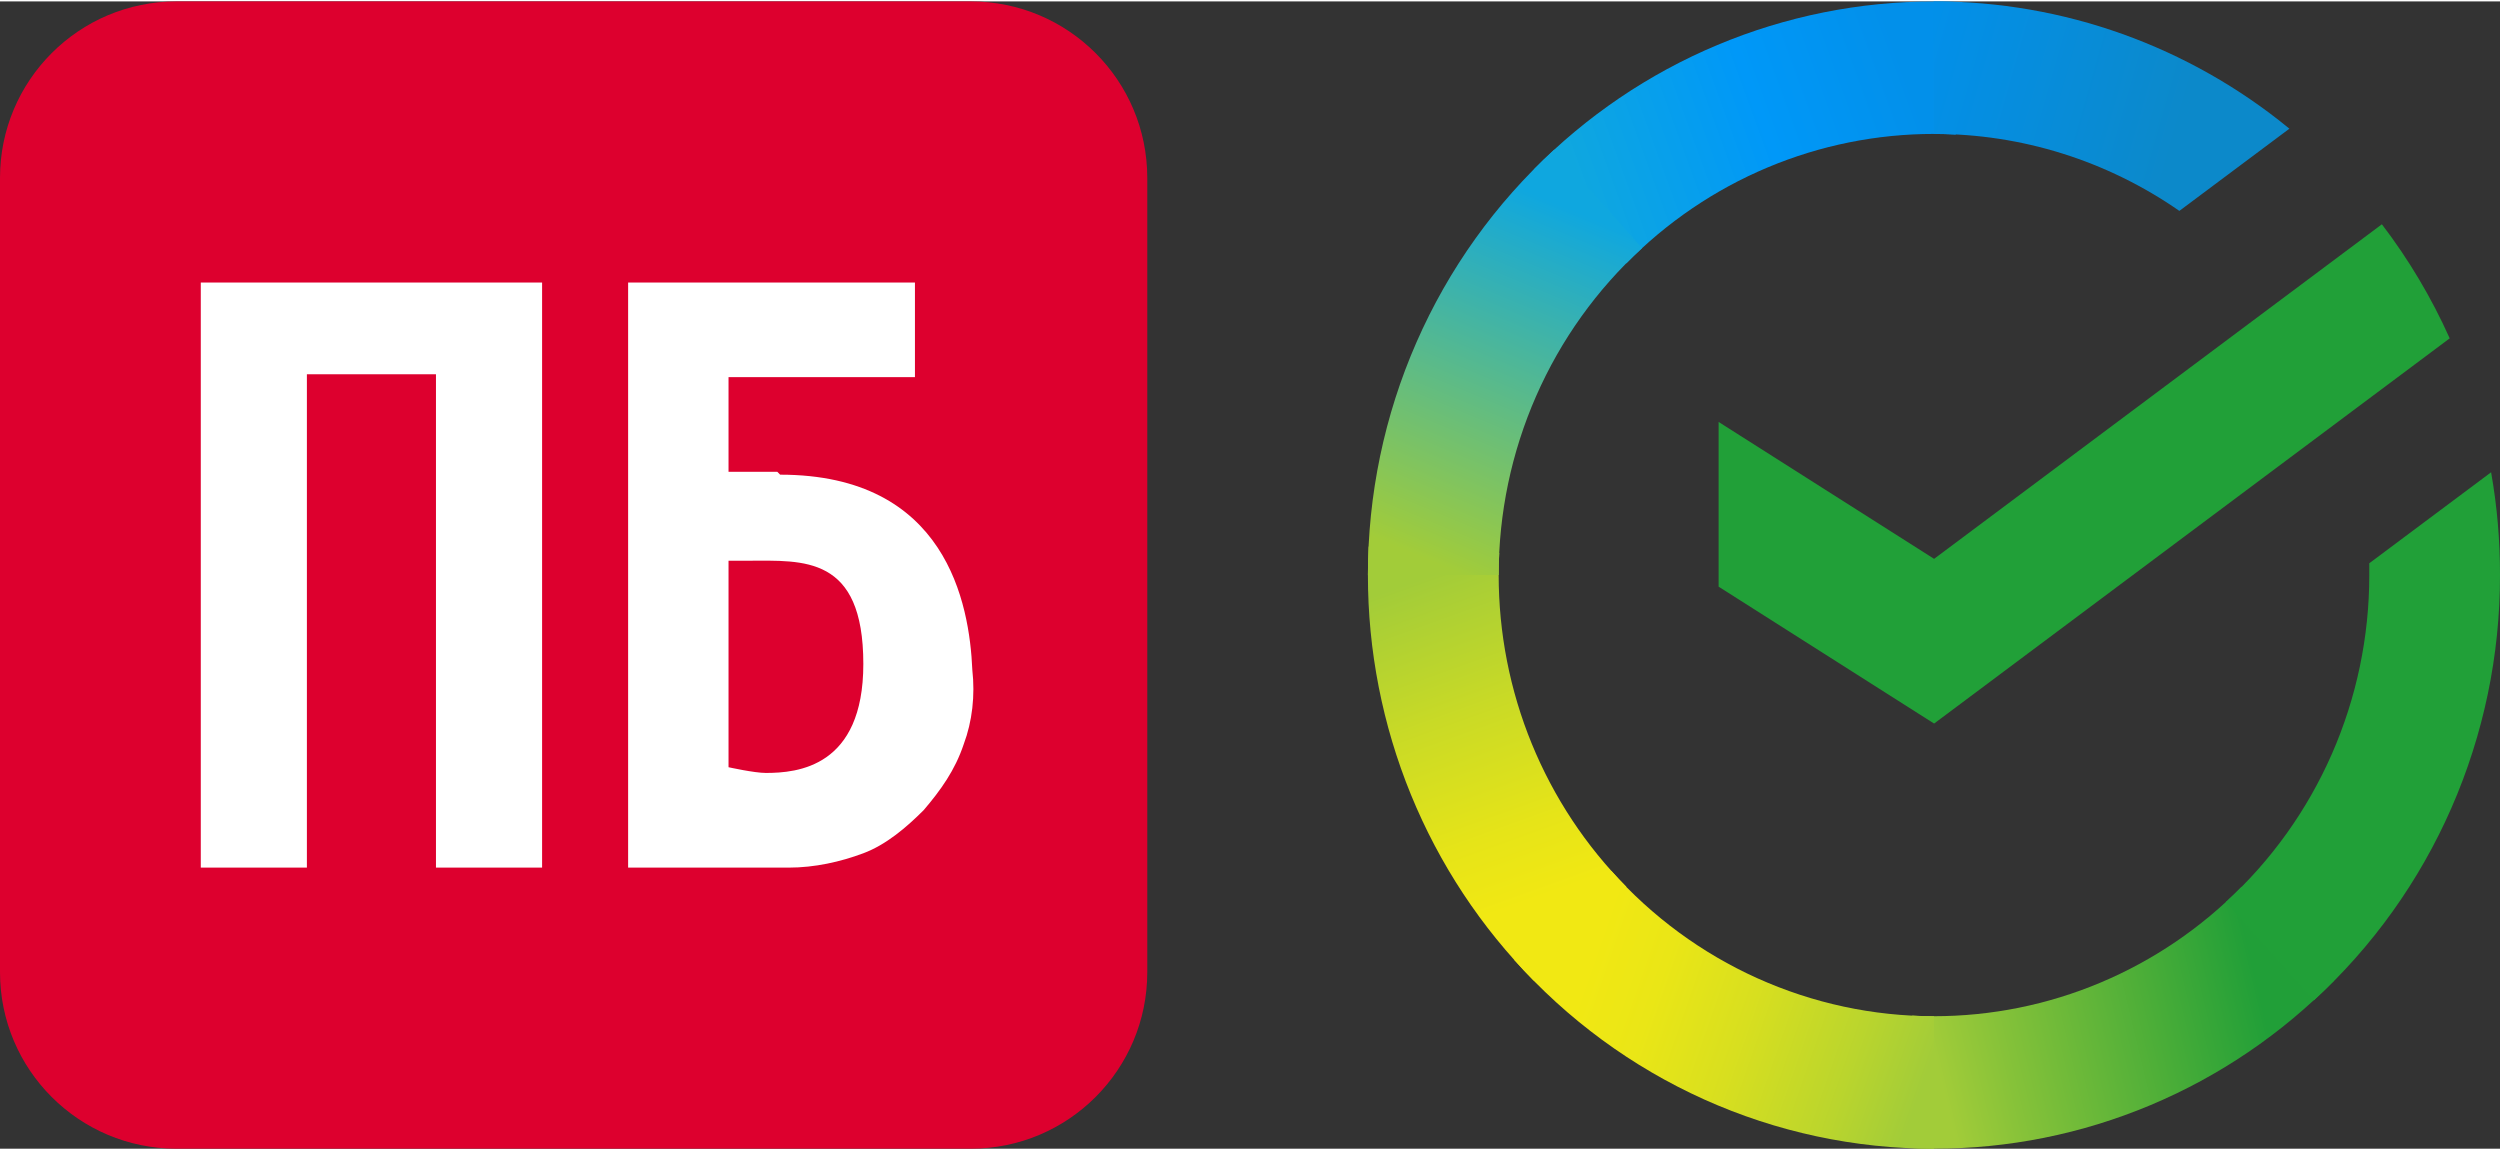 <?xml version="1.0" encoding="UTF-8"?> <svg xmlns="http://www.w3.org/2000/svg" xmlns:xlink="http://www.w3.org/1999/xlink" xml:space="preserve" width="463px" height="213px" version="1.1" style="shape-rendering:geometricPrecision; text-rendering:geometricPrecision; image-rendering:optimizeQuality; fill-rule:evenodd; clip-rule:evenodd" viewBox="0 0 1008.91 463"><rect x="0" y="0" width="1008.91" height="463" fill="#333333" stroke="none"/> <defs> <style type="text/css"> .fil2 {fill:#21A038} .fil0 {fill:#DD002E} .fil1 {fill:white} .fil4 {fill:url(#id0)} .fil5 {fill:url(#id1)} .fil3 {fill:url(#id2)} .fil6 {fill:url(#id3)} .fil8 {fill:url(#id4)} .fil7 {fill:url(#id5)} </style> <linearGradient id="id0" gradientUnits="userSpaceOnUse" x1="628.06" y1="76.02" x2="780.09" y2="20.76"> <stop offset="0" style="stop-opacity:1; stop-color:#0FA7DF"></stop> <stop offset="0.059" style="stop-opacity:1; stop-color:#0FA7DF"></stop> <stop offset="0.541" style="stop-opacity:1; stop-color:#0098F8"></stop> <stop offset="0.922" style="stop-opacity:1; stop-color:#0290EA"></stop> <stop offset="1" style="stop-opacity:1; stop-color:#0290EA"></stop> </linearGradient> <linearGradient id="id1" gradientUnits="userSpaceOnUse" x1="759.36" y1="428.43" x2="932.12" y2="386.98"> <stop offset="0" style="stop-opacity:1; stop-color:#A2CC39"></stop> <stop offset="0.122" style="stop-opacity:1; stop-color:#A2CC39"></stop> <stop offset="0.278" style="stop-opacity:1; stop-color:#86C239"></stop> <stop offset="0.871" style="stop-opacity:1; stop-color:#219F38"></stop> <stop offset="1" style="stop-opacity:1; stop-color:#219F38"></stop> </linearGradient> <linearGradient id="id2" gradientUnits="userSpaceOnUse" x1="628.06" y1="386.99" x2="565.88" y2="214.23"> <stop offset="0" style="stop-opacity:1; stop-color:#F1E813"></stop> <stop offset="0.141" style="stop-opacity:1; stop-color:#F1E813"></stop> <stop offset="0.302" style="stop-opacity:1; stop-color:#E6E418"></stop> <stop offset="0.58" style="stop-opacity:1; stop-color:#C9DA26"></stop> <stop offset="0.89" style="stop-opacity:1; stop-color:#A2CC39"></stop> <stop offset="1" style="stop-opacity:1; stop-color:#A2CC39"></stop> </linearGradient> <linearGradient id="id3" gradientUnits="userSpaceOnUse" x1="766.27" y1="13.9" x2="911.39" y2="55.32"> <stop offset="0" style="stop-opacity:1; stop-color:#0290EA"></stop> <stop offset="0.059" style="stop-opacity:1; stop-color:#0290EA"></stop> <stop offset="0.788" style="stop-opacity:1; stop-color:#0C89CA"></stop> <stop offset="1" style="stop-opacity:1; stop-color:#0C89CA"></stop> </linearGradient> <linearGradient id="id4" gradientUnits="userSpaceOnUse" x1="565.89" y1="234.96" x2="634.98" y2="69.11"> <stop offset="0" style="stop-opacity:1; stop-color:#A2CC39"></stop> <stop offset="0.071" style="stop-opacity:1; stop-color:#A2CC39"></stop> <stop offset="0.259" style="stop-opacity:1; stop-color:#81C45E"></stop> <stop offset="0.922" style="stop-opacity:1; stop-color:#0FA7DF"></stop> <stop offset="1" style="stop-opacity:1; stop-color:#0FA7DF"></stop> </linearGradient> <linearGradient id="id5" gradientUnits="userSpaceOnUse" x1="621.15" y1="380.07" x2="780.09" y2="435.34"> <stop offset="0" style="stop-opacity:1; stop-color:#F1E813"></stop> <stop offset="0.129" style="stop-opacity:1; stop-color:#F1E813"></stop> <stop offset="0.302" style="stop-opacity:1; stop-color:#EAE616"></stop> <stop offset="0.529" style="stop-opacity:1; stop-color:#D8DF1F"></stop> <stop offset="0.8" style="stop-opacity:1; stop-color:#BAD52D"></stop> <stop offset="0.98" style="stop-opacity:1; stop-color:#A2CC39"></stop> <stop offset="1" style="stop-opacity:1; stop-color:#A2CC39"></stop> </linearGradient> </defs> <g id="Слой_x0020_1">  <g id="_580364400"> <path class="fil0" d="M0 71.23c0,-39.34 31.89,-71.23 71.23,-71.23l320.54 0c39.34,0 71.23,31.89 71.23,71.23l0 320.54c0,39.34 -31.89,71.23 -71.23,71.23l-320.54 0c-39.34,0 -71.23,-31.89 -71.23,-71.23l0 -320.54z"></path> <path class="fil1" d="M81.03 113.44l0 236.13 42.82 0 0 -199.09 52.09 0 0 199.09 42.83 0 0 -236.13 -137.74 0zm311.36 156.26c-1.15,-26.63 -10.42,-78.71 -77.55,-78.71l-1.16 -1.16 -19.67 0 0 -38.19 75.23 0 0 -38.2 -115.75 0 0 236.13 64.82 0c10.42,0 20.84,-2.32 30.1,-5.79 9.25,-3.47 17.36,-10.42 24.31,-17.36 6.94,-8.11 12.73,-16.21 16.2,-26.63 3.47,-9.26 4.63,-19.67 3.47,-30.09zm-83.34 41.66c-4.63,0 -15.04,-2.31 -15.04,-2.31l0 -83.34 8.1 0c21.99,0 46.3,-2.31 46.3,41.67 0,41.67 -26.63,43.98 -39.36,43.98z"></path> </g> <g id="_580364808"> <path class="fil2" d="M961.24 89.94c10.85,14.22 20.04,29.67 27.37,46.03l-208.08 155.46 -86.96 -55.25 0 -66.47 86.96 55.25 180.71 -135.02z"></path> <path class="fil3" d="M604.81 231.49c0,-2.97 0.08,-5.94 0.22,-8.88l-52.7 -2.62c-0.18,3.82 -0.29,7.67 -0.29,11.56 -0.02,30.39 5.88,60.49 17.36,88.57 11.48,28.08 28.32,53.58 49.55,75.05l37.38 -37.87c-16.34,-16.5 -29.3,-36.1 -38.15,-57.69 -8.84,-21.59 -13.38,-44.74 -13.37,-68.12z"></path> <path class="fil4" d="M780.48 53.48c2.94,0 5.87,0.11 8.77,0.26l2.64 -53.43c-3.78,-0.18 -7.58,-0.28 -11.41,-0.28 -30,-0.03 -59.72,5.94 -87.44,17.57 -27.72,11.63 -52.9,28.7 -74.09,50.23l37.38 37.88c16.28,-16.56 35.63,-29.71 56.93,-38.67 21.31,-8.96 44.15,-13.57 67.22,-13.56z"></path> <path class="fil5" d="M780.48 409.53c-2.94,0 -5.86,0 -8.79,-0.24l-2.63 53.41c3.79,0.19 7.6,0.29 11.42,0.29 30,0.04 59.7,-5.94 87.4,-17.58 27.71,-11.63 52.87,-28.7 74.05,-50.23l-37.31 -37.86c-16.28,16.56 -35.63,29.69 -56.93,38.65 -21.3,8.96 -44.14,13.57 -67.21,13.56z"></path> <path class="fil6" d="M879.51 84.54l44.41 -33.18c-40.59,-33.32 -91.27,-51.45 -143.51,-51.36l0 53.47c35.38,-0.05 69.93,10.79 99.1,31.07z"></path> <path class="fil2" d="M1008.91 231.51c0.03,-13.92 -1.17,-27.8 -3.59,-41.49l-49.16 36.72c0,1.59 0,3.17 0,4.77 0.01,24.87 -5.13,49.47 -15.1,72.2 -9.97,22.73 -24.55,43.08 -42.78,59.74l35.47 39.73c23.7,-21.69 42.63,-48.17 55.58,-77.74 12.95,-29.58 19.62,-61.58 19.58,-93.93z"></path> <path class="fil7" d="M780.49 409.53c-24.55,0.01 -48.82,-5.2 -71.26,-15.31 -22.43,-10.1 -42.52,-24.86 -58.96,-43.33l-39.18 35.92c21.4,24.02 47.53,43.21 76.71,56.34 29.18,13.12 60.76,19.89 92.69,19.85l0 -53.47z"></path> <path class="fil8" d="M662.68 99.55l-35.44 -39.72c-23.7,21.67 -42.65,48.16 -55.6,77.73 -12.96,29.58 -19.63,61.58 -19.6,93.93l52.77 0c-0.01,-24.87 5.14,-49.47 15.11,-72.2 9.97,-22.73 24.54,-43.08 42.76,-59.74z"></path> </g> </g> </svg> 